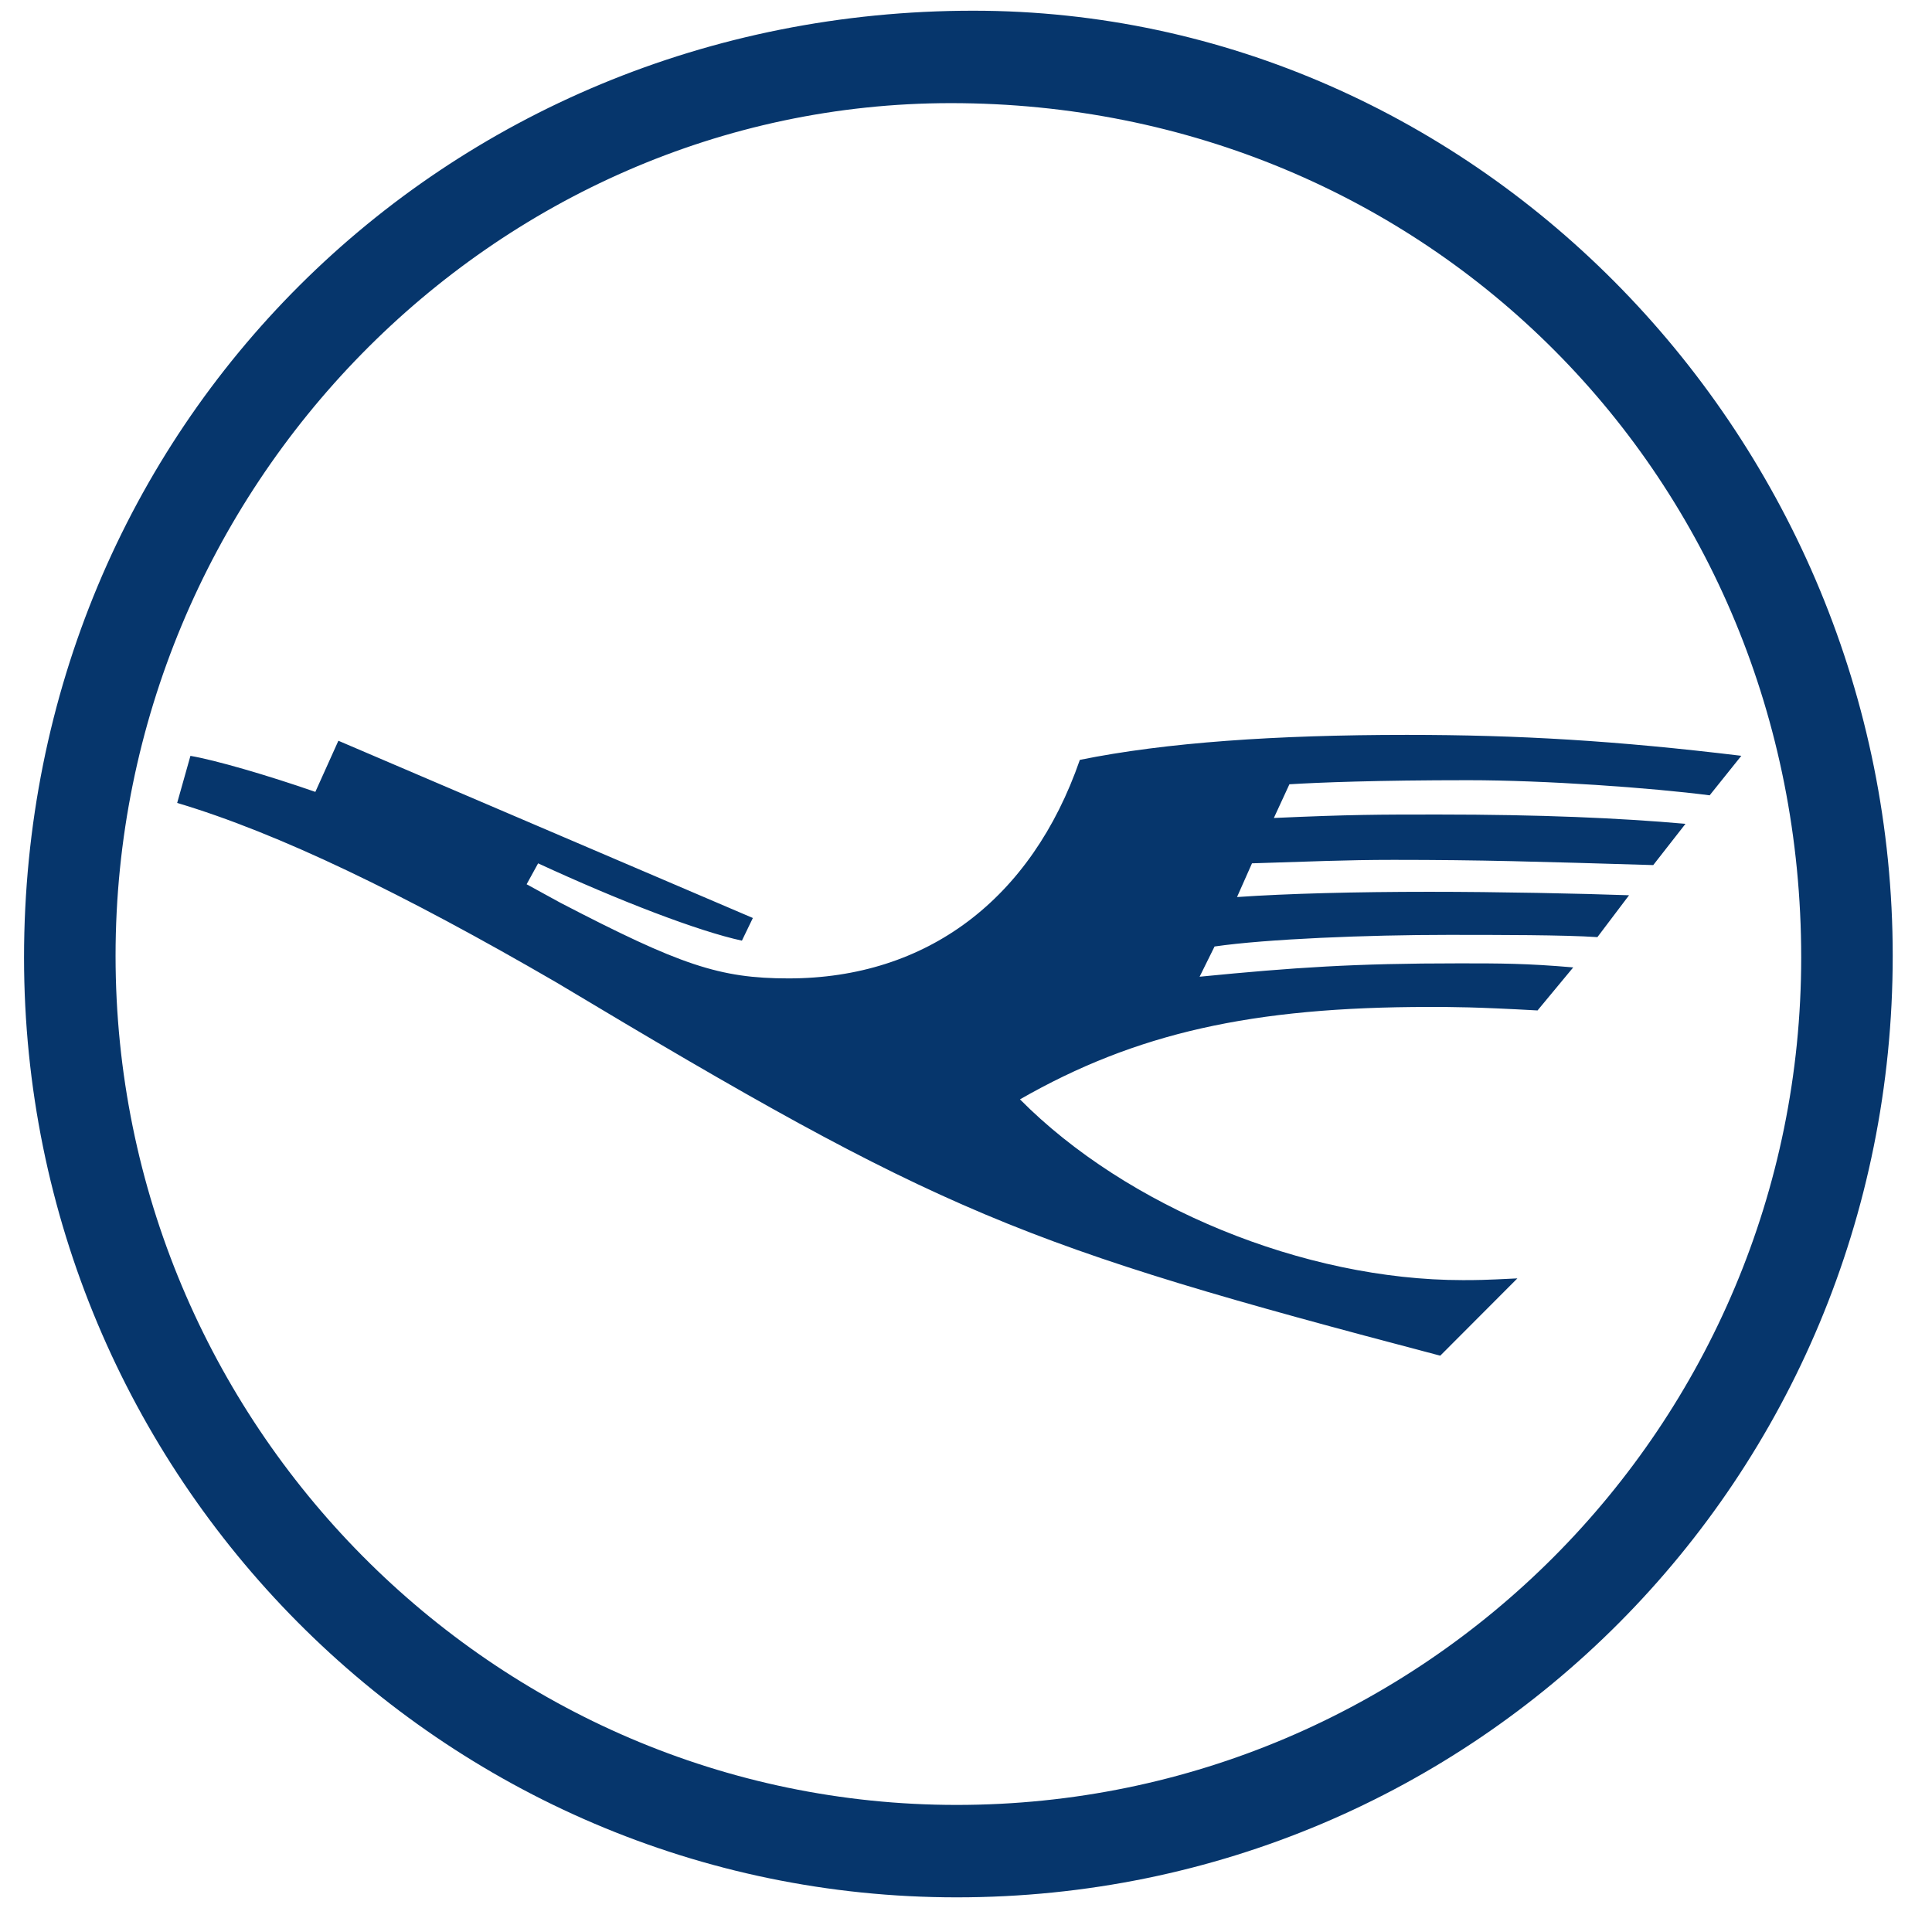 <?xml version="1.0" encoding="UTF-8"?> <svg xmlns="http://www.w3.org/2000/svg" width="81" height="80" viewBox="0 0 81 80" fill="none"><path d="M31.564 38.488L31.105 39.438C29.295 39.048 25.989 37.781 22.561 36.197L22.079 37.074L23.503 37.854C28.523 40.461 30.164 41.021 33.061 41.021C38.853 41.021 43.246 37.707 45.273 31.859C48.87 31.128 53.504 30.811 58.983 30.811C63.689 30.811 67.768 31.055 73.006 31.688L71.678 33.345C69.24 33.029 64.775 32.711 61.565 32.711C57.728 32.711 55.29 32.806 54.059 32.882L53.407 34.295C56.642 34.15 57.8 34.15 60.31 34.15C64.558 34.15 67.913 34.296 70.665 34.54L69.313 36.27C64.389 36.124 62.12 36.051 58.428 36.051C56.4 36.051 54.904 36.124 52.49 36.196L51.863 37.61C53.962 37.464 56.859 37.39 59.924 37.39C62.82 37.39 66.272 37.463 68.299 37.535L66.972 39.29C65.572 39.196 62.82 39.196 60.696 39.196C57.341 39.196 53.093 39.367 50.921 39.683L50.294 40.95C54.276 40.56 56.786 40.39 61.179 40.39C62.893 40.39 64.003 40.39 65.958 40.56L64.462 42.364C61.807 42.218 60.938 42.218 59.924 42.218C52.49 42.218 47.615 43.314 42.763 46.092C47.228 50.6 54.662 53.671 61.324 53.671C61.879 53.671 62.193 53.671 63.617 53.598L60.383 56.839C42.691 52.184 39.553 50.917 23.334 41.194C16.914 37.466 11.676 34.931 7.428 33.664L7.984 31.691C8.997 31.861 11.194 32.495 13.221 33.201L14.187 31.057L31.564 38.488ZM4.845 40.072C4.845 59.689 20.679 75.674 40.108 75.674C59.682 75.674 75.516 59.762 75.516 40.145C75.516 20.066 59.851 4.324 39.867 4.324C20.679 4.324 4.845 20.456 4.845 40.072ZM79.353 40.072C79.353 61.979 61.879 79.549 40.108 79.549C18.555 79.549 1.008 61.906 1.008 40.145C1.008 17.921 18.555 0.449 40.808 0.449C61.951 0.449 79.353 18.409 79.353 40.072Z" fill="#06366C"></path></svg> 